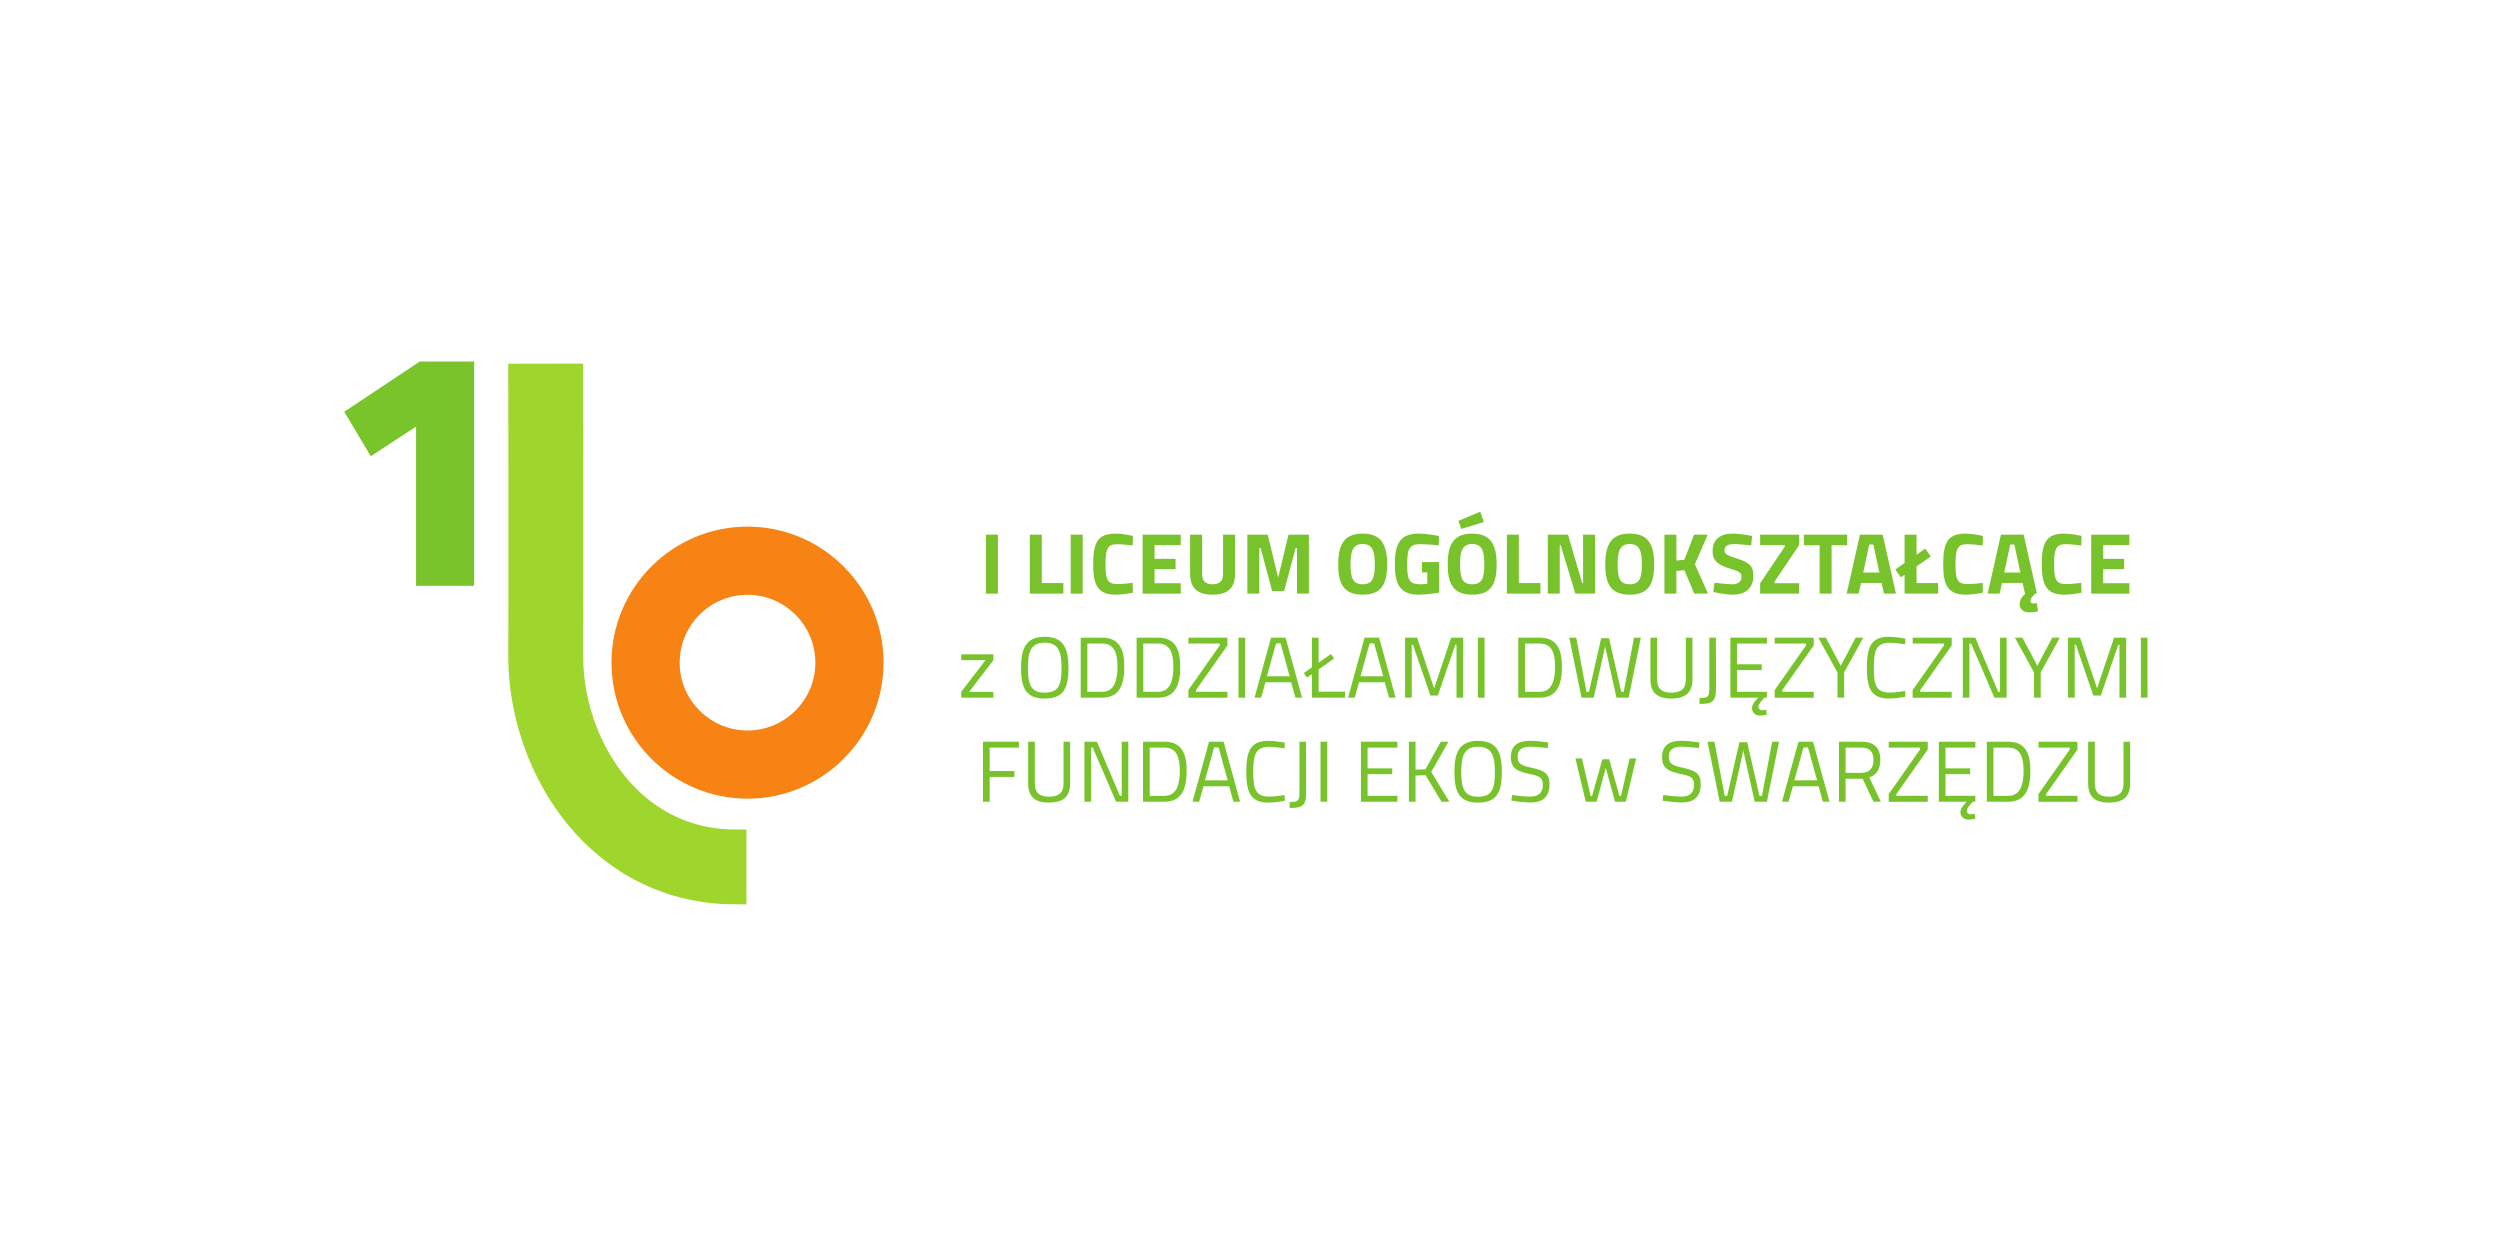 <?xml version="1.0" encoding="UTF-8"?>
<svg xmlns="http://www.w3.org/2000/svg" width="305" height="152" viewBox="0 0 305 152" fill="none">
  <path d="M91.196 71.228C85.895 71.228 81.583 75.541 81.583 80.844C81.583 86.144 85.895 90.457 91.196 90.457C96.497 90.457 100.811 86.144 100.811 80.844C100.811 75.541 96.497 71.228 91.196 71.228ZM91.196 96.1C82.783 96.1 75.94 89.255 75.94 80.844C75.94 72.429 82.783 65.585 91.196 65.585C99.609 65.585 106.454 72.429 106.454 80.844C106.454 89.255 99.609 96.1 91.196 96.1Z" fill="#F68314"></path>
  <path d="M89.725 109C82.927 109 76.809 106.461 72.03 101.656C66.546 96.137 63.297 87.97 63.346 79.809C63.394 71.788 63.347 45.968 63.346 45.709L69.805 45.697C69.805 45.957 69.852 71.802 69.805 79.847C69.767 86.327 72.312 92.776 76.61 97.1C80.151 100.66 84.685 102.541 89.725 102.541V109Z" fill="#9ED62E"></path>
  <path d="M51.208 44.11H57.842V71.471H50.761V52.04L45.231 55.661L42 50.23L51.208 44.11Z" fill="#79C32B"></path>
  <path d="M91.196 71.228C85.895 71.228 81.583 75.541 81.583 80.844C81.583 86.144 85.895 90.457 91.196 90.457C96.497 90.457 100.811 86.144 100.811 80.844C100.811 75.541 96.497 71.228 91.196 71.228ZM91.196 96.1C82.783 96.1 75.94 89.255 75.94 80.844C75.94 72.429 82.783 65.585 91.196 65.585C99.609 65.585 106.454 72.429 106.454 80.844C106.454 89.255 99.609 96.1 91.196 96.1Z" stroke="#F68314" stroke-width="2.675"></path>
  <path d="M89.725 109C82.927 109 76.809 106.461 72.03 101.656C66.546 96.137 63.297 87.97 63.346 79.809C63.394 71.788 63.347 45.968 63.346 45.709L69.805 45.697C69.805 45.957 69.852 71.802 69.805 79.847C69.767 86.327 72.312 92.776 76.61 97.1C80.151 100.66 84.685 102.541 89.725 102.541V109Z" stroke="#9ED62E" stroke-width="2.675"></path>
  <path d="M120.283 65.228H121.743V72.423H120.283V65.228Z" fill="#78C32B"></path>
  <path d="M125.635 72.423V65.228H127.096V71.132H129.73V72.423H125.635Z" fill="#78C32B"></path>
  <path d="M130.628 65.228H132.088V72.423H130.628V65.228Z" fill="#78C32B"></path>
  <path d="M138.214 72.306C137.727 72.412 136.775 72.55 136.119 72.55C133.896 72.55 133.368 71.343 133.368 68.825C133.368 66.095 133.981 65.101 136.119 65.101C136.87 65.101 137.78 65.281 138.224 65.386L138.182 66.55C137.695 66.476 136.806 66.392 136.33 66.392C135.219 66.392 134.87 66.783 134.87 68.825C134.87 70.761 135.124 71.258 136.372 71.258C136.859 71.258 137.759 71.174 138.182 71.111L138.214 72.306Z" fill="#78C32B"></path>
  <path d="M139.398 65.228H144.053V66.498H140.858V68.18H143.419V69.428H140.858V71.153H144.053V72.423H139.398V65.228Z" fill="#78C32B"></path>
  <path d="M147.935 71.28C148.792 71.28 149.215 70.867 149.215 70.021V65.228H150.675V69.989C150.675 71.788 149.734 72.55 147.935 72.55C146.136 72.55 145.195 71.788 145.195 69.989V65.228H146.655V70.021C146.655 70.878 147.078 71.28 147.935 71.28Z" fill="#78C32B"></path>
  <path d="M152.177 65.228H154.663L155.933 70.476L157.202 65.228H159.689V72.423H158.229V66.857H158.07L156.662 72.105H155.203L153.795 66.857H153.637V72.423H152.177V65.228Z" fill="#78C32B"></path>
  <path d="M167.728 68.868C167.728 67.206 167.431 66.371 166.246 66.371C165.061 66.371 164.765 67.206 164.765 68.868C164.765 70.529 165.061 71.28 166.246 71.28C167.431 71.28 167.728 70.529 167.728 68.868ZM163.262 68.868C163.262 66.434 163.982 65.101 166.246 65.101C168.511 65.101 169.23 66.434 169.23 68.868C169.23 71.301 168.511 72.55 166.246 72.55C163.982 72.55 163.262 71.301 163.262 68.868Z" fill="#78C32B"></path>
  <path d="M173.472 68.571H175.566V72.306C175.566 72.306 174.054 72.55 173.111 72.55C170.763 72.55 170.17 71.238 170.17 68.825C170.17 66.201 170.932 65.101 173.059 65.101C174.17 65.101 175.566 65.397 175.566 65.397L175.524 66.529C175.524 66.529 174.255 66.392 173.291 66.392C172.043 66.392 171.673 66.804 171.673 68.825C171.673 70.74 171.937 71.28 173.25 71.28C173.683 71.28 174.127 71.238 174.127 71.238V69.841H173.472V68.571Z" fill="#78C32B"></path>
  <path d="M181.088 68.868C181.088 67.206 180.792 66.371 179.607 66.371C178.422 66.371 178.125 67.206 178.125 68.868C178.125 70.529 178.422 71.28 179.607 71.28C180.792 71.28 181.088 70.529 181.088 68.868ZM180.591 62.424L181.025 63.694L178.274 64.529L177.924 63.545L180.591 62.424ZM176.623 68.868C176.623 66.434 177.342 65.101 179.607 65.101C181.871 65.101 182.59 66.434 182.59 68.868C182.59 71.301 181.871 72.55 179.607 72.55C177.342 72.55 176.623 71.301 176.623 68.868Z" fill="#78C32B"></path>
  <path d="M183.838 72.423V65.228H185.298V71.132H187.932V72.423H183.838Z" fill="#78C32B"></path>
  <path d="M188.83 65.228H191.296L193.031 71.153H193.137V65.228H194.597V72.423H192.195L190.397 66.498H190.291V72.423H188.83V65.228Z" fill="#78C32B"></path>
  <path d="M200.309 68.868C200.309 67.206 200.012 66.371 198.828 66.371C197.643 66.371 197.346 67.206 197.346 68.868C197.346 70.529 197.643 71.28 198.828 71.28C200.012 71.28 200.309 70.529 200.309 68.868ZM195.844 68.868C195.844 66.434 196.563 65.101 198.828 65.101C201.092 65.101 201.811 66.434 201.811 68.868C201.811 71.301 201.092 72.55 198.828 72.55C196.563 72.55 195.844 71.301 195.844 68.868Z" fill="#78C32B"></path>
  <path d="M205.492 69.555L204.519 69.661V72.423H203.059V65.228H204.519V68.392L205.492 68.286L206.677 65.228H208.339L206.773 68.836L208.381 72.423H206.698L205.492 69.555Z" fill="#78C32B"></path>
  <path d="M213.648 66.54C213.648 66.54 212.156 66.371 211.542 66.371C210.759 66.371 210.389 66.656 210.389 67.133C210.389 67.587 210.675 67.746 211.882 68.127C213.437 68.624 213.913 69.058 213.913 70.253C213.913 71.82 212.844 72.55 211.426 72.55C210.442 72.55 209.025 72.222 209.025 72.222L209.173 71.09C209.173 71.09 210.59 71.28 211.341 71.28C212.124 71.28 212.463 70.909 212.463 70.349C212.463 69.904 212.209 69.703 211.172 69.407C209.553 68.942 208.94 68.391 208.94 67.238C208.94 65.746 209.934 65.101 211.394 65.101C212.357 65.101 213.765 65.387 213.765 65.387L213.648 66.54Z" fill="#78C32B"></path>
  <path d="M214.737 65.228H219.499V66.498L216.493 70.963V71.153H219.499V72.423H214.737V71.164L217.742 66.688V66.498H214.737V65.228Z" fill="#78C32B"></path>
  <path d="M220.068 65.228H225.358V66.519H223.454V72.423H221.994V66.519H220.068V65.228Z" fill="#78C32B"></path>
  <path d="M227.315 69.852H229.283L228.553 66.434H228.045L227.315 69.852ZM226.913 65.228H229.685L231.304 72.423H229.844L229.558 71.121H227.04L226.754 72.423H225.294L226.913 65.228Z" fill="#78C32B"></path>
  <path d="M232.36 72.423V70.127L231.916 70.433L231.228 69.481L232.36 68.688V65.228H233.821V67.672L234.868 66.931L235.555 67.883L233.821 69.1V71.132H236.455V72.423H232.36Z" fill="#78C32B"></path>
  <path d="M241.914 72.306C241.427 72.412 240.475 72.55 239.819 72.55C237.597 72.55 237.068 71.343 237.068 68.825C237.068 66.095 237.682 65.101 239.819 65.101C240.57 65.101 241.48 65.281 241.924 65.386L241.882 66.55C241.395 66.476 240.506 66.392 240.03 66.392C238.92 66.392 238.57 66.783 238.57 68.825C238.57 70.761 238.824 71.258 240.073 71.258C240.56 71.258 241.459 71.174 241.882 71.111L241.914 72.306Z" fill="#78C32B"></path>
  <path d="M244.516 69.852H246.484L245.753 66.434H245.246L244.516 69.852ZM244.114 65.228H246.886L248.505 72.422H248.315C248.251 72.476 247.722 72.93 247.722 73.279C247.722 73.513 247.87 73.629 248.06 73.629C248.134 73.629 248.505 73.587 248.505 73.587L248.632 74.592C248.632 74.592 248.007 74.708 247.552 74.708C246.896 74.708 246.399 74.327 246.399 73.692C246.399 73.068 246.843 72.624 247.098 72.422H247.045L246.759 71.121H244.24L243.955 72.422H242.495L244.114 65.228Z" fill="#78C32B"></path>
  <path d="M253.942 72.306C253.455 72.412 252.503 72.55 251.847 72.55C249.625 72.55 249.096 71.343 249.096 68.825C249.096 66.095 249.71 65.101 251.847 65.101C252.598 65.101 253.508 65.281 253.952 65.386L253.91 66.55C253.423 66.476 252.534 66.392 252.058 66.392C250.948 66.392 250.598 66.783 250.598 68.825C250.598 70.761 250.852 71.258 252.101 71.258C252.588 71.258 253.487 71.174 253.91 71.111L253.942 72.306Z" fill="#78C32B"></path>
  <path d="M255.126 65.228H259.782V66.498H256.586V68.18H259.146V69.428H256.586V71.153H259.782V72.423H255.126V65.228Z" fill="#78C32B"></path>
  <path d="M117.268 79.826H121.194V80.535L118.231 84.408H121.194V85.117H117.268V84.408L120.231 80.535H117.268V79.826Z" fill="#78C32B"></path>
  <path d="M129.508 81.488C129.508 79.509 129.127 78.409 127.456 78.409C125.773 78.409 125.403 79.498 125.403 81.488C125.403 83.487 125.762 84.503 127.456 84.503C129.159 84.503 129.508 83.551 129.508 81.488ZM124.567 81.488C124.567 79.075 125.191 77.689 127.456 77.689C129.72 77.689 130.355 79.054 130.355 81.488C130.355 84.006 129.73 85.223 127.456 85.223C125.181 85.223 124.567 83.942 124.567 81.488Z" fill="#78C32B"></path>
  <path d="M134.459 78.515H132.66V84.397H134.459C135.982 84.397 136.332 82.937 136.332 81.35C136.332 79.763 135.982 78.515 134.459 78.515ZM131.845 85.117V77.795H134.459C136.585 77.795 137.167 79.276 137.167 81.35C137.167 83.445 136.617 85.117 134.459 85.117H131.845Z" fill="#78C32B"></path>
  <path d="M141.281 78.515H139.482V84.397H141.281C142.805 84.397 143.154 82.937 143.154 81.35C143.154 79.763 142.805 78.515 141.281 78.515ZM138.667 85.117V77.795H141.281C143.408 77.795 143.99 79.276 143.99 81.35C143.99 83.445 143.44 85.117 141.281 85.117H138.667Z" fill="#78C32B"></path>
  <path d="M144.983 77.795H149.744V78.748L145.913 84.186V84.397H149.744V85.127H144.983V84.186L148.802 78.748V78.515H144.983V77.795Z" fill="#78C32B"></path>
  <path d="M151.097 77.795H151.912V85.117H151.097V77.795Z" fill="#78C32B"></path>
  <path d="M154.567 82.503H157.339L156.228 78.493H155.678L154.567 82.503ZM155.065 77.795H156.842L158.852 85.117H158.048L157.519 83.233H154.387L153.858 85.117H153.054L155.065 77.795Z" fill="#78C32B"></path>
  <path d="M160.058 85.117V82.239L159.454 82.662L159.063 82.112L160.058 81.414V77.795H160.872V80.843L162.375 79.795L162.766 80.335L160.872 81.668V84.387H164.088V85.117H160.058Z" fill="#78C32B"></path>
  <path d="M165.981 82.503H168.754L167.643 78.493H167.092L165.981 82.503ZM166.479 77.795H168.256L170.266 85.117H169.462L168.933 83.233H165.801L165.272 85.117H164.469L166.479 77.795Z" fill="#78C32B"></path>
  <path d="M171.418 77.795H172.889L174.963 83.985L177.037 77.795H178.508V85.117H177.693V78.663H177.545L175.418 84.852H174.508L172.381 78.663H172.233V85.117H171.418V77.795Z" fill="#78C32B"></path>
  <path d="M180.304 77.795H181.119V85.117H180.304V77.795Z" fill="#78C32B"></path>
  <path d="M187.847 78.515H186.048V84.397H187.847C189.371 84.397 189.72 82.937 189.72 81.35C189.72 79.763 189.371 78.515 187.847 78.515ZM185.233 85.117V77.795H187.847C189.974 77.795 190.556 79.276 190.556 81.35C190.556 83.445 190.006 85.117 187.847 85.117H185.233Z" fill="#78C32B"></path>
  <path d="M192.3 77.795L193.548 84.397H193.855L195.347 77.858H196.299L197.791 84.397H198.098L199.346 77.795H200.182L198.701 85.117H197.209L195.823 78.864L194.437 85.117H192.945L191.453 77.795H192.3Z" fill="#78C32B"></path>
  <path d="M203.884 84.503C205.026 84.503 205.672 84.059 205.672 82.916V77.795H206.476V82.895C206.476 84.567 205.555 85.223 203.884 85.223C202.275 85.223 201.355 84.577 201.355 82.895V77.795H202.169V82.916C202.169 84.059 202.804 84.503 203.884 84.503Z" fill="#78C32B"></path>
  <path d="M209.352 84.112C209.352 85.699 208.739 85.879 207.342 85.879V85.149C208.305 85.149 208.537 85.085 208.537 83.995V77.795H209.341L209.352 84.112Z" fill="#78C32B"></path>
  <path d="M211.107 77.795H215.562V78.515H211.922V81.044H214.927V81.752H211.922V84.397H215.562V85.117H215.255C215.223 85.149 214.514 85.858 214.514 86.196C214.514 86.461 214.694 86.651 214.948 86.651C215.097 86.651 215.477 86.588 215.477 86.588L215.552 87.201C215.552 87.201 215.075 87.297 214.715 87.297C214.165 87.297 213.742 86.948 213.742 86.376C213.742 85.879 214.292 85.318 214.525 85.117H211.107V77.795Z" fill="#78C32B"></path>
  <path d="M216.513 77.795H221.274V78.748L217.444 84.186V84.397H221.274V85.127H216.513V84.186L220.333 78.748V78.515H216.513V77.795Z" fill="#78C32B"></path>
  <path d="M224.986 85.117H224.172V82.038L221.833 77.795H222.754L224.574 81.224L226.394 77.795H227.314L224.986 82.038V85.117Z" fill="#78C32B"></path>
  <path d="M232.456 85.001C231.937 85.106 231.133 85.223 230.435 85.223C228.244 85.223 227.758 83.89 227.758 81.477C227.758 79.001 228.234 77.689 230.435 77.689C231.186 77.689 231.99 77.827 232.456 77.922L232.424 78.61C231.948 78.525 231.091 78.419 230.519 78.419C228.89 78.419 228.604 79.393 228.604 81.477C228.604 83.519 228.869 84.493 230.54 84.493C231.133 84.493 231.916 84.397 232.424 84.302L232.456 85.001Z" fill="#78C32B"></path>
  <path d="M233.344 77.795H238.105V78.748L234.274 84.186V84.397H238.105V85.127H233.344V84.186L237.163 78.748V78.515H233.344V77.795Z" fill="#78C32B"></path>
  <path d="M239.458 77.795H240.981L243.785 84.397H244.007V77.795H244.811V85.117H243.32L240.474 78.515H240.272V85.117H239.458V77.795Z" fill="#78C32B"></path>
  <path d="M248.968 85.117H248.153V82.038L245.815 77.795H246.736L248.555 81.224L250.375 77.795H251.296L248.968 82.038V85.117Z" fill="#78C32B"></path>
  <path d="M252.3 77.795H253.77L255.844 83.985L257.918 77.795H259.389V85.117H258.574V78.663H258.426L256.299 84.852H255.389L253.262 78.663H253.114V85.117H252.3V77.795Z" fill="#78C32B"></path>
  <path d="M261.186 77.795H262V85.117H261.186V77.795Z" fill="#78C32B"></path>
  <path d="M119.923 90.489H124.304V91.209H120.738V94.066H123.754V94.785H120.738V97.811H119.923V90.489Z" fill="#78C32B"></path>
  <path d="M127.963 97.197C129.106 97.197 129.751 96.753 129.751 95.61V90.489H130.555V95.589C130.555 97.261 129.635 97.917 127.963 97.917C126.355 97.917 125.434 97.271 125.434 95.589V90.489H126.249V95.61C126.249 96.753 126.884 97.197 127.963 97.197Z" fill="#78C32B"></path>
  <path d="M132.299 90.489H133.823L136.627 97.091H136.849V90.489H137.653V97.811H136.162L133.315 91.209H133.114V97.811H132.299V90.489Z" fill="#78C32B"></path>
  <path d="M142.064 91.209H140.265V97.092H142.064C143.588 97.092 143.937 95.631 143.937 94.044C143.937 92.457 143.588 91.209 142.064 91.209ZM139.45 97.811V90.489H142.064C144.191 90.489 144.773 91.97 144.773 94.044C144.773 96.139 144.223 97.811 142.064 97.811H139.45Z" fill="#78C32B"></path>
  <path d="M147.003 95.198H149.775L148.665 91.188H148.115L147.003 95.198ZM147.501 90.489H149.278L151.289 97.811H150.484L149.955 95.928H146.824L146.294 97.811H145.49L147.501 90.489Z" fill="#78C32B"></path>
  <path d="M156.747 97.695C156.228 97.8 155.424 97.917 154.726 97.917C152.535 97.917 152.049 96.584 152.049 94.171C152.049 91.695 152.525 90.383 154.726 90.383C155.477 90.383 156.281 90.521 156.747 90.616L156.715 91.304C156.238 91.219 155.382 91.113 154.81 91.113C153.181 91.113 152.895 92.087 152.895 94.171C152.895 96.213 153.16 97.187 154.831 97.187C155.424 97.187 156.207 97.091 156.715 96.996L156.747 97.695Z" fill="#78C32B"></path>
  <path d="M159.349 96.806C159.349 98.393 158.735 98.573 157.338 98.573V97.843C158.301 97.843 158.533 97.779 158.533 96.689V90.489H159.338L159.349 96.806Z" fill="#78C32B"></path>
  <path d="M161.104 90.49H161.919V97.811H161.104V90.49Z" fill="#78C32B"></path>
  <path d="M166.033 90.489H170.488V91.209H166.848V93.737H169.853V94.447H166.848V97.091H170.488V97.811H166.033V90.489Z" fill="#78C32B"></path>
  <path d="M173.914 94.574L172.697 94.616V97.811H171.883V90.489H172.697V93.897L173.904 93.854L175.776 90.489H176.708L174.613 94.171L176.824 97.811H175.861L173.914 94.574Z" fill="#78C32B"></path>
  <path d="M182.377 94.182C182.377 92.203 181.996 91.103 180.325 91.103C178.642 91.103 178.272 92.193 178.272 94.182C178.272 96.181 178.632 97.197 180.325 97.197C182.028 97.197 182.377 96.245 182.377 94.182ZM177.437 94.182C177.437 91.769 178.06 90.383 180.325 90.383C182.589 90.383 183.224 91.748 183.224 94.182C183.224 96.7 182.6 97.917 180.325 97.917C178.05 97.917 177.437 96.636 177.437 94.182Z" fill="#78C32B"></path>
  <path d="M188.82 91.272C188.82 91.272 187.349 91.092 186.736 91.092C185.698 91.092 185.148 91.462 185.148 92.288C185.148 93.24 185.656 93.399 186.936 93.684C188.396 94.013 189.042 94.372 189.042 95.652C189.042 97.271 188.153 97.906 186.703 97.906C185.836 97.906 184.386 97.673 184.386 97.673L184.471 96.996C184.471 96.996 185.91 97.187 186.661 97.187C187.698 97.187 188.227 96.732 188.227 95.716C188.227 94.891 187.793 94.658 186.598 94.425C185.084 94.097 184.323 93.737 184.323 92.341C184.323 90.923 185.254 90.373 186.682 90.373C187.55 90.373 188.894 90.584 188.894 90.584L188.82 91.272Z" fill="#78C32B"></path>
  <path d="M192.997 92.521L194.065 97.124H194.235L195.494 92.627H196.319L197.578 97.124H197.758L198.816 92.521H199.61L198.351 97.811H197.028L195.907 93.674L194.785 97.811H193.463L192.204 92.521H192.997Z" fill="#78C32B"></path>
  <path d="M207.268 91.272C207.268 91.272 205.797 91.092 205.184 91.092C204.147 91.092 203.596 91.462 203.596 92.288C203.596 93.24 204.104 93.399 205.384 93.684C206.845 94.013 207.49 94.372 207.49 95.652C207.49 97.271 206.602 97.906 205.151 97.906C204.284 97.906 202.835 97.673 202.835 97.673L202.919 96.996C202.919 96.996 204.358 97.187 205.109 97.187C206.147 97.187 206.675 96.732 206.675 95.716C206.675 94.891 206.241 94.658 205.046 94.425C203.533 94.097 202.771 93.737 202.771 92.341C202.771 90.923 203.702 90.373 205.13 90.373C205.998 90.373 207.342 90.584 207.342 90.584L207.268 91.272Z" fill="#78C32B"></path>
  <path d="M209.16 90.489L210.409 97.091H210.716L212.208 90.552H213.16L214.652 97.091H214.959L216.208 90.489H217.043L215.562 97.811H214.07L212.684 91.558L211.298 97.811H209.806L208.314 90.489H209.16Z" fill="#78C32B"></path>
  <path d="M218.914 95.198H221.686L220.575 91.188H220.025L218.914 95.198ZM219.412 90.489H221.189L223.199 97.811H222.395L221.866 95.928H218.734L218.205 97.811H217.401L219.412 90.489Z" fill="#78C32B"></path>
  <path d="M227.06 91.209H225.166V94.288H227.071C228.171 94.288 228.562 93.632 228.562 92.711C228.562 91.706 228.086 91.209 227.06 91.209ZM225.166 95.007V97.811H224.351V90.489H227.06C228.594 90.489 229.398 91.166 229.398 92.711C229.398 93.791 228.975 94.542 228.054 94.838L229.462 97.811H228.562L227.24 95.007H225.166Z" fill="#78C32B"></path>
  <path d="M230.423 90.49H235.185V91.442L231.354 96.88V97.091H235.185V97.822H230.423V96.88L234.243 91.442V91.209H230.423V90.49Z" fill="#78C32B"></path>
  <path d="M236.538 90.489H240.992V91.209H237.352V93.737H240.358V94.446H237.352V97.091H240.992V97.811H240.685C240.654 97.843 239.945 98.552 239.945 98.89C239.945 99.154 240.124 99.345 240.379 99.345C240.527 99.345 240.907 99.282 240.907 99.282L240.982 99.895C240.982 99.895 240.505 99.991 240.146 99.991C239.596 99.991 239.173 99.642 239.173 99.07C239.173 98.573 239.723 98.012 239.956 97.811H236.538V90.489Z" fill="#78C32B"></path>
  <path d="M245.001 91.209H243.202V97.092H245.001C246.525 97.092 246.874 95.631 246.874 94.044C246.874 92.457 246.525 91.209 245.001 91.209ZM242.387 97.811V90.489H245.001C247.128 90.489 247.71 91.97 247.71 94.044C247.71 96.139 247.16 97.811 245.001 97.811H242.387Z" fill="#78C32B"></path>
  <path d="M248.692 90.49H253.453V91.442L249.623 96.88V97.091H253.453V97.822H248.692V96.88L252.512 91.442V91.209H248.692V90.49Z" fill="#78C32B"></path>
  <path d="M257.283 97.197C258.425 97.197 259.07 96.753 259.07 95.61V90.489H259.874V95.589C259.874 97.261 258.954 97.917 257.283 97.917C255.674 97.917 254.753 97.271 254.753 95.589V90.489H255.568V95.61C255.568 96.753 256.203 97.197 257.283 97.197Z" fill="#78C32B"></path>
</svg>
